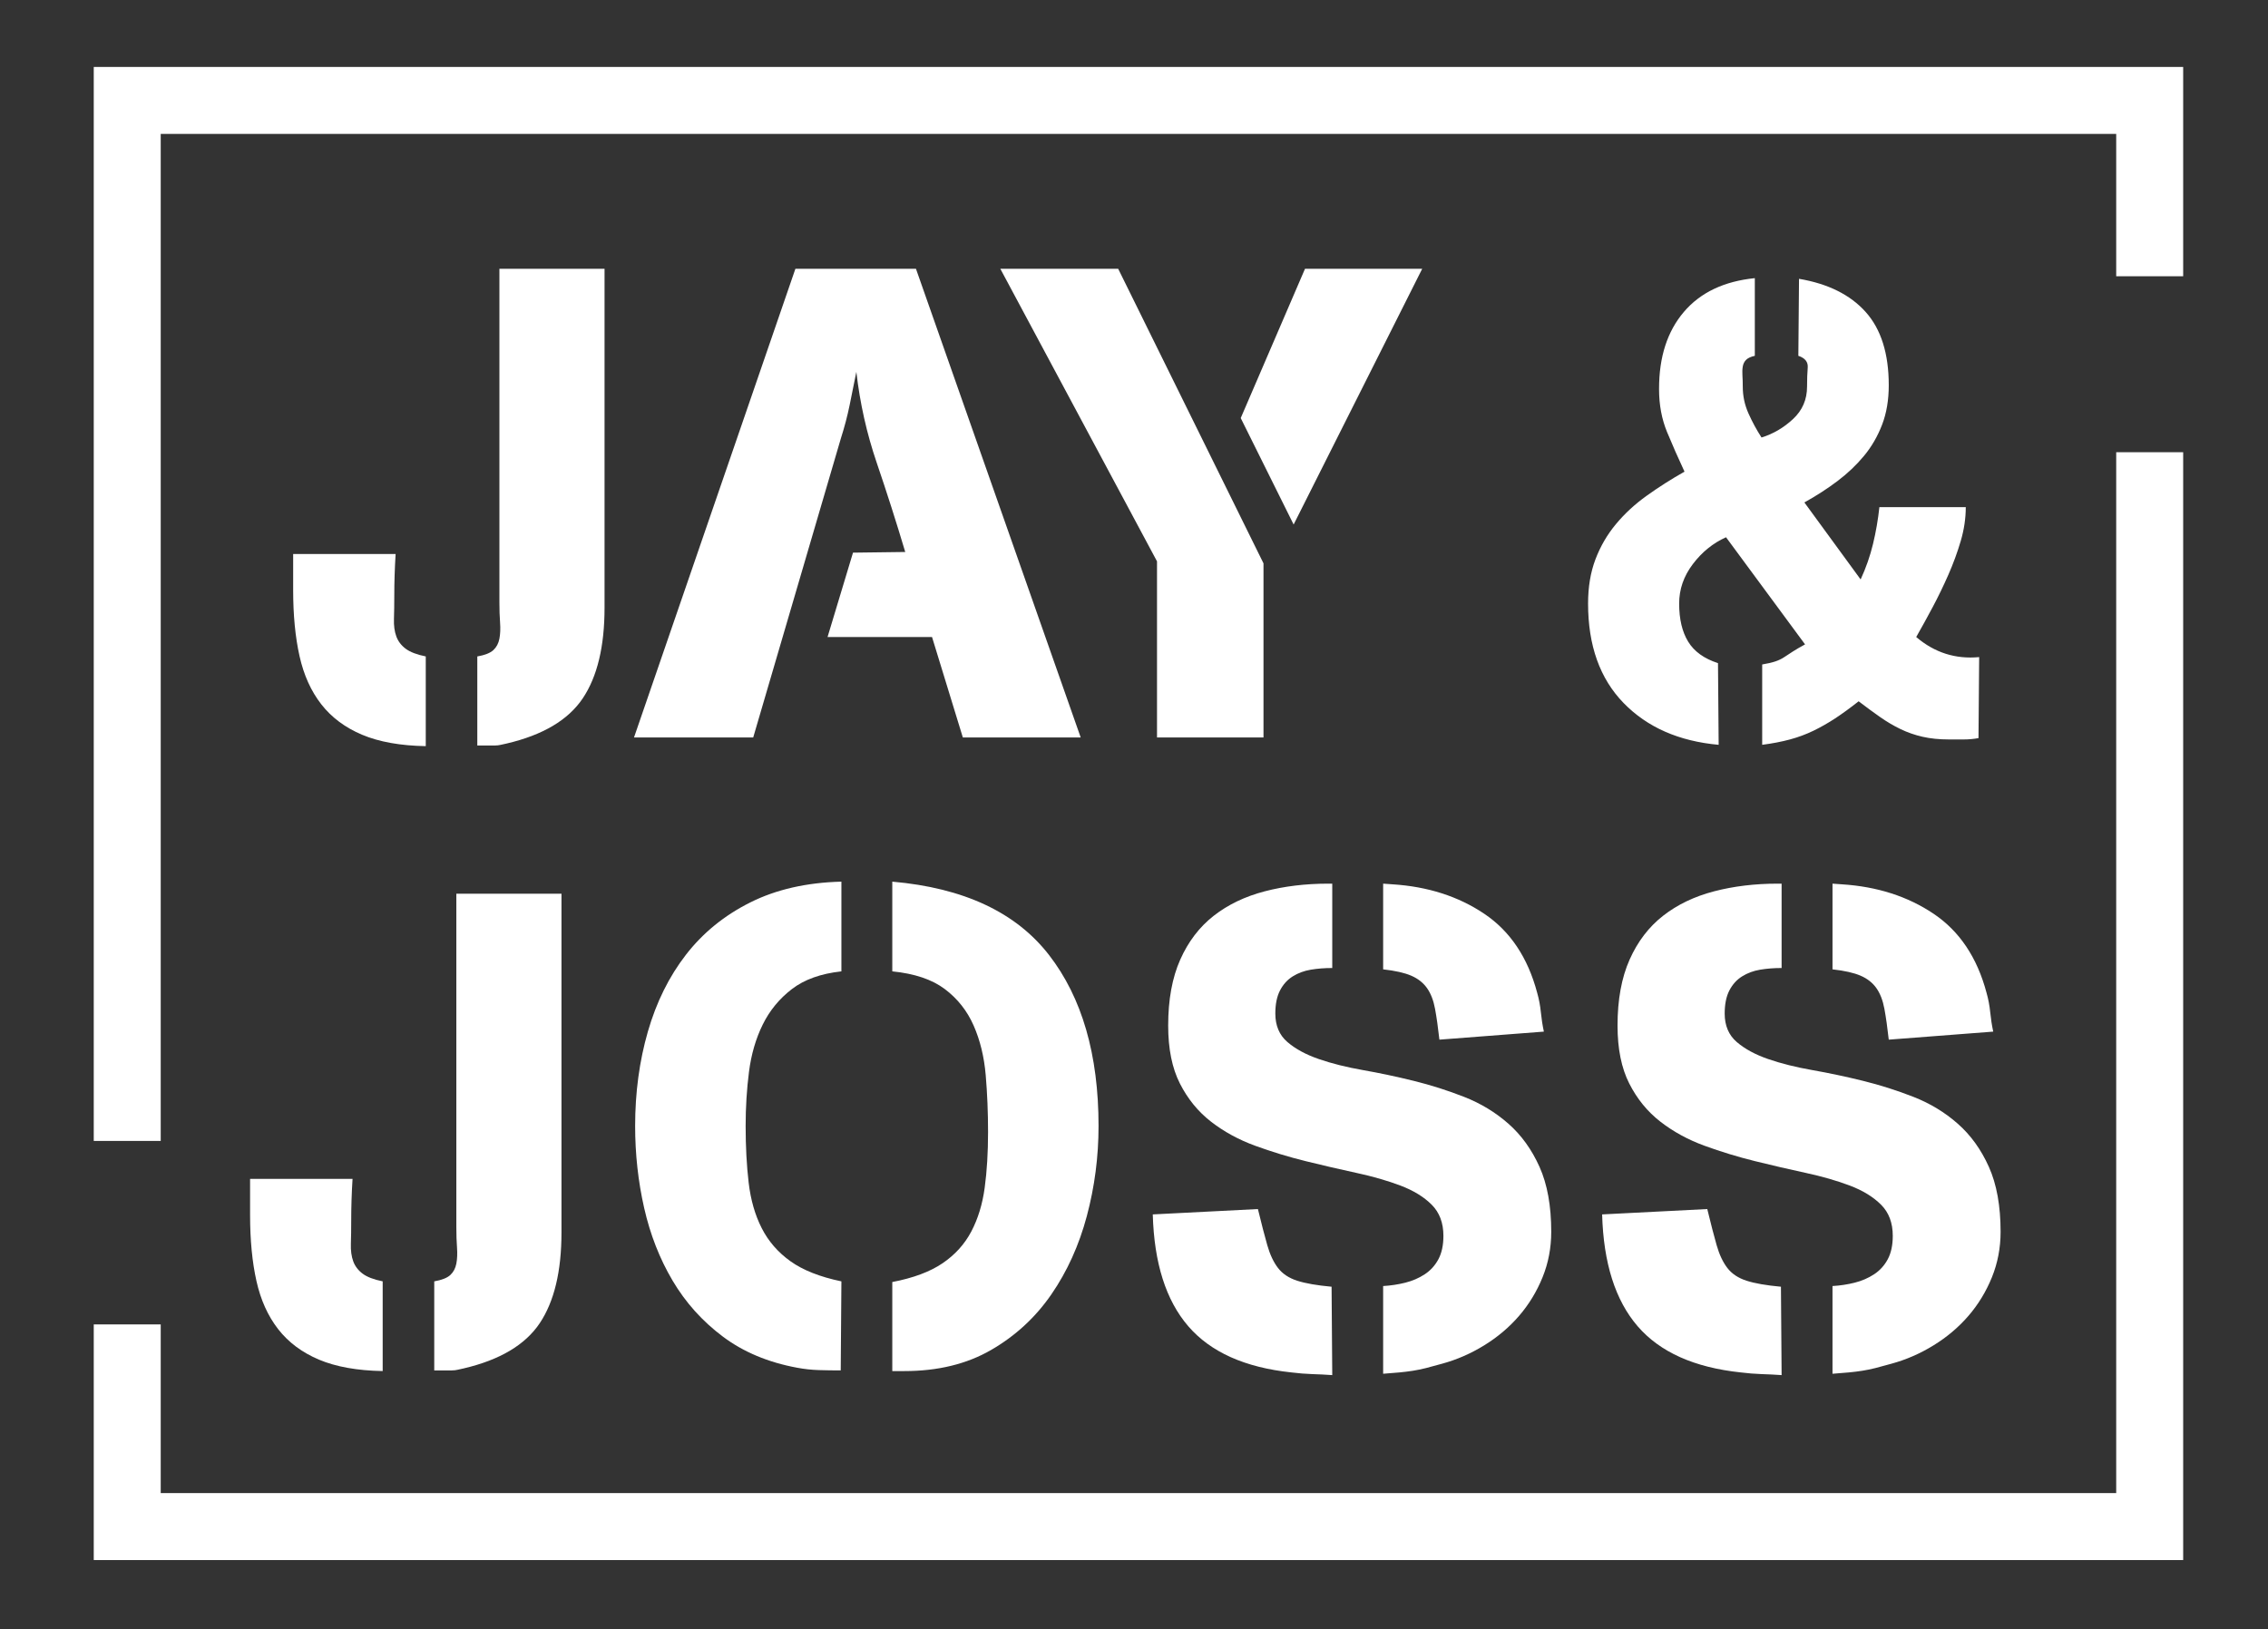 <?xml version="1.0" encoding="UTF-8"?> <!-- Generator: Adobe Illustrator 23.1.0, SVG Export Plug-In . SVG Version: 6.00 Build 0) --> <svg xmlns="http://www.w3.org/2000/svg" xmlns:xlink="http://www.w3.org/1999/xlink" version="1.1" id="Layer_1" x="0px" y="0px" viewBox="0 0 1016 730" style="enable-background:new 0 0 1016 730;" xml:space="preserve"><rect x="0" y="0" width="1016" height="730" fill="#333333" stroke="none"/> <style type="text/css"> .st0{fill:#FFFFFF;} .st1{enable-background:new ;} </style> <polygon class="st0" points="72,511.21 42,511.21 42,30 978,30 978,123.78 948,123.78 948,60 72,60 "></polygon> <polygon class="st0" points="978,699 42,699 42,593.42 72,593.42 72,669 948,669 948,202.62 978,202.62 "></polygon> <g class="st1"> <path class="st0" d="M142.93,609.22c-7.6-3.2-13.7-7.75-18.3-13.65c-4.6-5.9-7.85-13.1-9.75-21.6c-1.9-8.5-2.85-18.35-2.85-29.55 v-16.2h45.9c-0.2,3.2-0.35,6.35-0.45,9.45c-0.1,3.1-0.15,6.25-0.15,9.45c0,3.8-0.05,7.2-0.15,10.2c-0.1,3,0.25,5.6,1.05,7.8 c0.8,2.2,2.2,4.05,4.2,5.55c2,1.5,5,2.65,9,3.45v40.2C160.03,614.12,150.52,612.42,142.93,609.22z M241.78,592.88 c-6.5,9.7-17.85,16.45-34.05,20.25c-1,0.2-1.9,0.4-2.7,0.6c-0.8,0.2-1.7,0.3-2.7,0.3h-7.8v-39.9c3.4-0.6,5.8-1.55,7.2-2.85 c1.4-1.3,2.3-3,2.7-5.1c0.4-2.1,0.5-4.5,0.3-7.2c-0.2-2.7-0.3-5.75-0.3-9.15v-149.4h47.1v151.8 C251.53,569.62,248.27,583.18,241.78,592.88z"></path> <path class="st0" d="M376.62,614.03c-3.4,0-6.7-0.05-9.9-0.15c-3.2-0.1-6.4-0.45-9.6-1.05c-13-2.4-24.1-7.05-33.3-13.95 c-9.2-6.9-16.7-15.25-22.5-25.05c-5.8-9.8-10.05-20.65-12.75-32.55c-2.7-11.9-4.05-24.15-4.05-36.75c0-15,1.9-29.1,5.7-42.3 c3.8-13.2,9.5-24.7,17.1-34.5c7.6-9.8,17.2-17.6,28.8-23.4c11.6-5.8,25.2-8.9,40.8-9.3v39.9v0.3c-9.2,1-16.6,3.65-22.2,7.95 c-5.6,4.3-9.95,9.6-13.05,15.9c-3.1,6.3-5.15,13.35-6.15,21.15c-1,7.8-1.5,15.9-1.5,24.3c0,9.2,0.45,17.65,1.35,25.35 c0.9,7.7,2.85,14.5,5.85,20.4c3,5.9,7.3,10.85,12.9,14.85c5.6,4,13.2,7,22.8,9L376.62,614.03z M486.87,544.88 c-3.5,13.1-8.8,24.8-15.9,35.1c-7.1,10.3-16.1,18.6-27,24.9c-10.9,6.3-23.85,9.45-38.85,9.45h-5.4v-39.9c9.4-1.8,16.9-4.6,22.5-8.4 c5.6-3.8,9.9-8.55,12.9-14.25s5-12.25,6-19.65c1-7.4,1.5-15.7,1.5-24.9c0-8.8-0.35-17.3-1.05-25.5c-0.7-8.2-2.5-15.6-5.4-22.2 c-2.9-6.6-7.2-12.05-12.9-16.35c-5.7-4.3-13.55-6.95-23.55-7.95v-40.2c32,2.8,55.4,13.75,70.2,32.85 c14.8,19.1,22.2,44.65,22.2,76.65C492.12,518.33,490.36,531.78,486.87,544.88z"></path> <path class="st0" d="M587.81,615.68c-3-0.1-6.1-0.35-9.3-0.75c-20.8-2.2-36.2-9.1-46.2-20.7c-10-11.6-15.3-28.3-15.9-50.1l47.1-2.4 c1.6,6.6,3,12,4.2,16.2c1.2,4.2,2.8,7.6,4.8,10.2c2,2.6,4.85,4.5,8.55,5.7c3.7,1.2,8.85,2.1,15.45,2.7l0.3,39.6 C593.81,615.92,590.81,615.77,587.81,615.68z M691.01,572.33c-2.6,6.4-6.1,12.15-10.5,17.25c-4.4,5.1-9.6,9.5-15.6,13.2 c-6,3.7-12.3,6.45-18.9,8.25c-2.8,0.8-5.2,1.45-7.2,1.95c-2,0.5-3.95,0.9-5.85,1.2c-1.9,0.3-3.9,0.55-6,0.75 c-2.1,0.2-4.55,0.4-7.35,0.6v-39.3c3.4-0.2,6.7-0.7,9.9-1.5c3.2-0.8,6.1-2.05,8.7-3.75c2.6-1.7,4.65-3.95,6.15-6.75 c1.5-2.8,2.25-6.3,2.25-10.5c0-5.8-1.75-10.45-5.25-13.95c-3.5-3.5-8.15-6.35-13.95-8.55c-5.8-2.2-12.4-4.1-19.8-5.7 c-7.4-1.6-14.95-3.35-22.65-5.25c-7.7-1.9-15.25-4.2-22.65-6.9c-7.4-2.7-14-6.3-19.8-10.8c-5.8-4.5-10.45-10.2-13.95-17.1 c-3.5-6.9-5.25-15.55-5.25-25.95c0-11.6,1.8-21.45,5.4-29.55c3.6-8.1,8.6-14.65,15-19.65c6.4-5,14-8.65,22.8-10.95 c8.8-2.3,18.3-3.45,28.5-3.45h1.8v37.8c-3.4,0-6.6,0.25-9.6,0.75c-3,0.5-5.7,1.5-8.1,3s-4.3,3.6-5.7,6.3 c-1.4,2.7-2.1,6.15-2.1,10.35c0,5.4,1.8,9.65,5.4,12.75c3.6,3.1,8.3,5.65,14.1,7.65c5.8,2,12.4,3.65,19.8,4.95 c7.4,1.3,14.95,2.9,22.65,4.8c7.7,1.9,15.25,4.3,22.65,7.2c7.4,2.9,14,6.9,19.8,12c5.8,5.1,10.45,11.55,13.95,19.35 c3.5,7.8,5.25,17.5,5.25,29.1C694.91,559.12,693.61,565.93,691.01,572.33z M644.81,465.83c-0.6-5.4-1.25-10-1.95-13.8 c-0.7-3.8-1.9-6.9-3.6-9.3c-1.7-2.4-4.05-4.25-7.05-5.55c-3-1.3-7.2-2.25-12.6-2.85v-38.4l4.2,0.3c15.8,1,29.5,5.4,41.1,13.2 c11.6,7.8,19.5,19.6,23.7,35.4c0.8,2.8,1.35,5.7,1.65,8.7c0.3,3,0.75,5.9,1.35,8.7L644.81,465.83z"></path> <path class="st0" d="M789.11,615.68c-3-0.1-6.1-0.35-9.3-0.75c-20.8-2.2-36.2-9.1-46.2-20.7c-10-11.6-15.3-28.3-15.9-50.1l47.1-2.4 c1.6,6.6,3,12,4.2,16.2c1.2,4.2,2.8,7.6,4.8,10.2c2,2.6,4.85,4.5,8.55,5.7c3.7,1.2,8.85,2.1,15.45,2.7l0.3,39.6 C795.11,615.92,792.11,615.77,789.11,615.68z M892.31,572.33c-2.6,6.4-6.1,12.15-10.5,17.25c-4.4,5.1-9.6,9.5-15.6,13.2 c-6,3.7-12.3,6.45-18.9,8.25c-2.8,0.8-5.2,1.45-7.2,1.95c-2,0.5-3.95,0.9-5.85,1.2c-1.9,0.3-3.9,0.55-6,0.75 c-2.1,0.2-4.55,0.4-7.35,0.6v-39.3c3.4-0.2,6.7-0.7,9.9-1.5c3.2-0.8,6.1-2.05,8.7-3.75c2.6-1.7,4.65-3.95,6.15-6.75 c1.5-2.8,2.25-6.3,2.25-10.5c0-5.8-1.75-10.45-5.25-13.95c-3.5-3.5-8.15-6.35-13.95-8.55c-5.8-2.2-12.4-4.1-19.8-5.7 c-7.4-1.6-14.95-3.35-22.65-5.25c-7.7-1.9-15.25-4.2-22.65-6.9c-7.4-2.7-14-6.3-19.8-10.8c-5.8-4.5-10.45-10.2-13.95-17.1 c-3.5-6.9-5.25-15.55-5.25-25.95c0-11.6,1.8-21.45,5.4-29.55c3.6-8.1,8.6-14.65,15-19.65c6.4-5,14-8.65,22.8-10.95 c8.8-2.3,18.3-3.45,28.5-3.45h1.8v37.8c-3.4,0-6.6,0.25-9.6,0.75c-3,0.5-5.7,1.5-8.1,3s-4.3,3.6-5.7,6.3 c-1.4,2.7-2.1,6.15-2.1,10.35c0,5.4,1.8,9.65,5.4,12.75c3.6,3.1,8.3,5.65,14.1,7.65c5.8,2,12.4,3.65,19.8,4.95 c7.4,1.3,14.95,2.9,22.65,4.8c7.7,1.9,15.25,4.3,22.65,7.2c7.4,2.9,14,6.9,19.8,12c5.8,5.1,10.45,11.55,13.95,19.35 c3.5,7.8,5.25,17.5,5.25,29.1C896.21,559.12,894.9,565.93,892.31,572.33z M846.11,465.83c-0.6-5.4-1.25-10-1.95-13.8 c-0.7-3.8-1.9-6.9-3.6-9.3c-1.7-2.4-4.05-4.25-7.05-5.55c-3-1.3-7.2-2.25-12.6-2.85v-38.4l4.2,0.3c15.8,1,29.5,5.4,41.1,13.2 c11.6,7.8,19.5,19.6,23.7,35.4c0.8,2.8,1.35,5.7,1.65,8.7c0.3,3,0.75,5.9,1.35,8.7L846.11,465.83z"></path> </g> <g class="st1"> <path class="st0" d="M162.23,329.22c-7.6-3.2-13.7-7.75-18.3-13.65c-4.6-5.9-7.85-13.1-9.75-21.6c-1.9-8.5-2.85-18.35-2.85-29.55 v-16.2h45.9c-0.2,3.2-0.35,6.35-0.45,9.45c-0.1,3.1-0.15,6.25-0.15,9.45c0,3.8-0.05,7.2-0.15,10.2c-0.1,3,0.25,5.6,1.05,7.8 c0.8,2.2,2.2,4.05,4.2,5.55c2,1.5,5,2.65,9,3.45v40.2C179.33,334.12,169.82,332.42,162.23,329.22z M261.07,312.88 c-6.5,9.7-17.85,16.45-34.05,20.25c-1,0.2-1.9,0.4-2.7,0.6c-0.8,0.2-1.7,0.3-2.7,0.3h-7.8v-39.9c3.4-0.6,5.8-1.55,7.2-2.85 c1.4-1.3,2.3-3,2.7-5.1c0.4-2.1,0.5-4.5,0.3-7.2c-0.2-2.7-0.3-5.75-0.3-9.15v-149.4h47.1v151.8 C270.82,289.62,267.57,303.18,261.07,312.88z"></path> <path class="st0" d="M431.32,330.42l-13.8-45h-46.8l11.4-37.8l23.4-0.3c-4-13.4-8.25-26.7-12.75-39.9s-7.55-26.8-9.15-40.8 c-1,5-2,9.95-3,14.85c-1,4.9-2.3,9.85-3.9,14.85l-39.3,134.1h-53.4l72.3-210h54l73.8,210H431.32z"></path> <path class="st0" d="M518.31,330.42v-78.9l-70.2-131.1h52.8l65.1,132v78H518.31z M579.51,235.02l-23.7-47.7l28.8-66.9h52.5 L579.51,235.02z"></path> <path class="st0" d="M886.31,330.72c-2.2,0.4-4.4,0.6-6.6,0.6c-2.2,0-4.4,0-6.6,0c-4.4,0-8.35-0.4-11.85-1.2 c-3.5-0.8-6.8-1.95-9.9-3.45c-3.1-1.5-6.15-3.3-9.15-5.4c-3-2.1-6.2-4.45-9.6-7.05c-3.8,3-7.3,5.55-10.5,7.65 c-3.2,2.1-6.45,3.95-9.75,5.55c-3.3,1.6-6.8,2.9-10.5,3.9c-3.7,1-7.85,1.8-12.45,2.4v-36c2.4-0.4,4.35-0.85,5.85-1.35 c1.5-0.5,2.85-1.15,4.05-1.95c1.2-0.8,2.5-1.65,3.9-2.55c1.4-0.9,3.2-1.95,5.4-3.15l-35.4-48c-5.8,2.6-10.75,6.6-14.85,12 c-4.1,5.4-6.15,11.3-6.15,17.7c0,7,1.35,12.7,4.05,17.1c2.7,4.4,7.15,7.6,13.35,9.6l0.3,36.6c-17.8-1.6-32-7.85-42.6-18.75 c-10.6-10.9-15.9-25.75-15.9-44.55c0-7.4,1.1-14,3.3-19.8c2.2-5.8,5.25-11.05,9.15-15.75c3.9-4.7,8.5-8.95,13.8-12.75 c5.3-3.8,10.95-7.4,16.95-10.8c-2.8-6-5.4-11.9-7.8-17.7c-2.4-5.8-3.6-12.2-3.6-19.2v-0.3c0-14.2,3.7-25.65,11.1-34.35 c7.4-8.7,18-13.75,31.8-15.15v34.8c-1.8,0.4-3.1,1-3.9,1.8c-0.8,0.8-1.3,1.8-1.5,3c-0.2,1.2-0.25,2.55-0.15,4.05 c0.1,1.5,0.15,3.15,0.15,4.95c0,4.2,0.85,8.2,2.55,12c1.7,3.8,3.65,7.4,5.85,10.8c5.2-1.6,9.9-4.35,14.1-8.25 c4.2-3.9,6.3-8.75,6.3-14.55c0-3.2,0.1-6.05,0.3-8.55c0.2-2.5-1.2-4.25-4.2-5.25l0.3-34.5c13,2.2,22.95,7.15,29.85,14.85 c6.9,7.7,10.35,18.65,10.35,32.85c0,6.6-1,12.5-3,17.7c-2,5.2-4.7,9.85-8.1,13.95c-3.4,4.1-7.35,7.85-11.85,11.25 c-4.5,3.4-9.45,6.6-14.85,9.6l25.2,34.5c2.4-5.2,4.25-10.5,5.55-15.9c1.3-5.4,2.25-10.9,2.85-16.5h38.7c0,5-0.75,10.05-2.25,15.15 c-1.5,5.1-3.35,10.15-5.55,15.15c-2.2,5-4.55,9.85-7.05,14.55c-2.5,4.7-4.95,9.15-7.35,13.35c8.2,7,17.6,10,28.2,9L886.31,330.72z"></path> </g> </svg> 